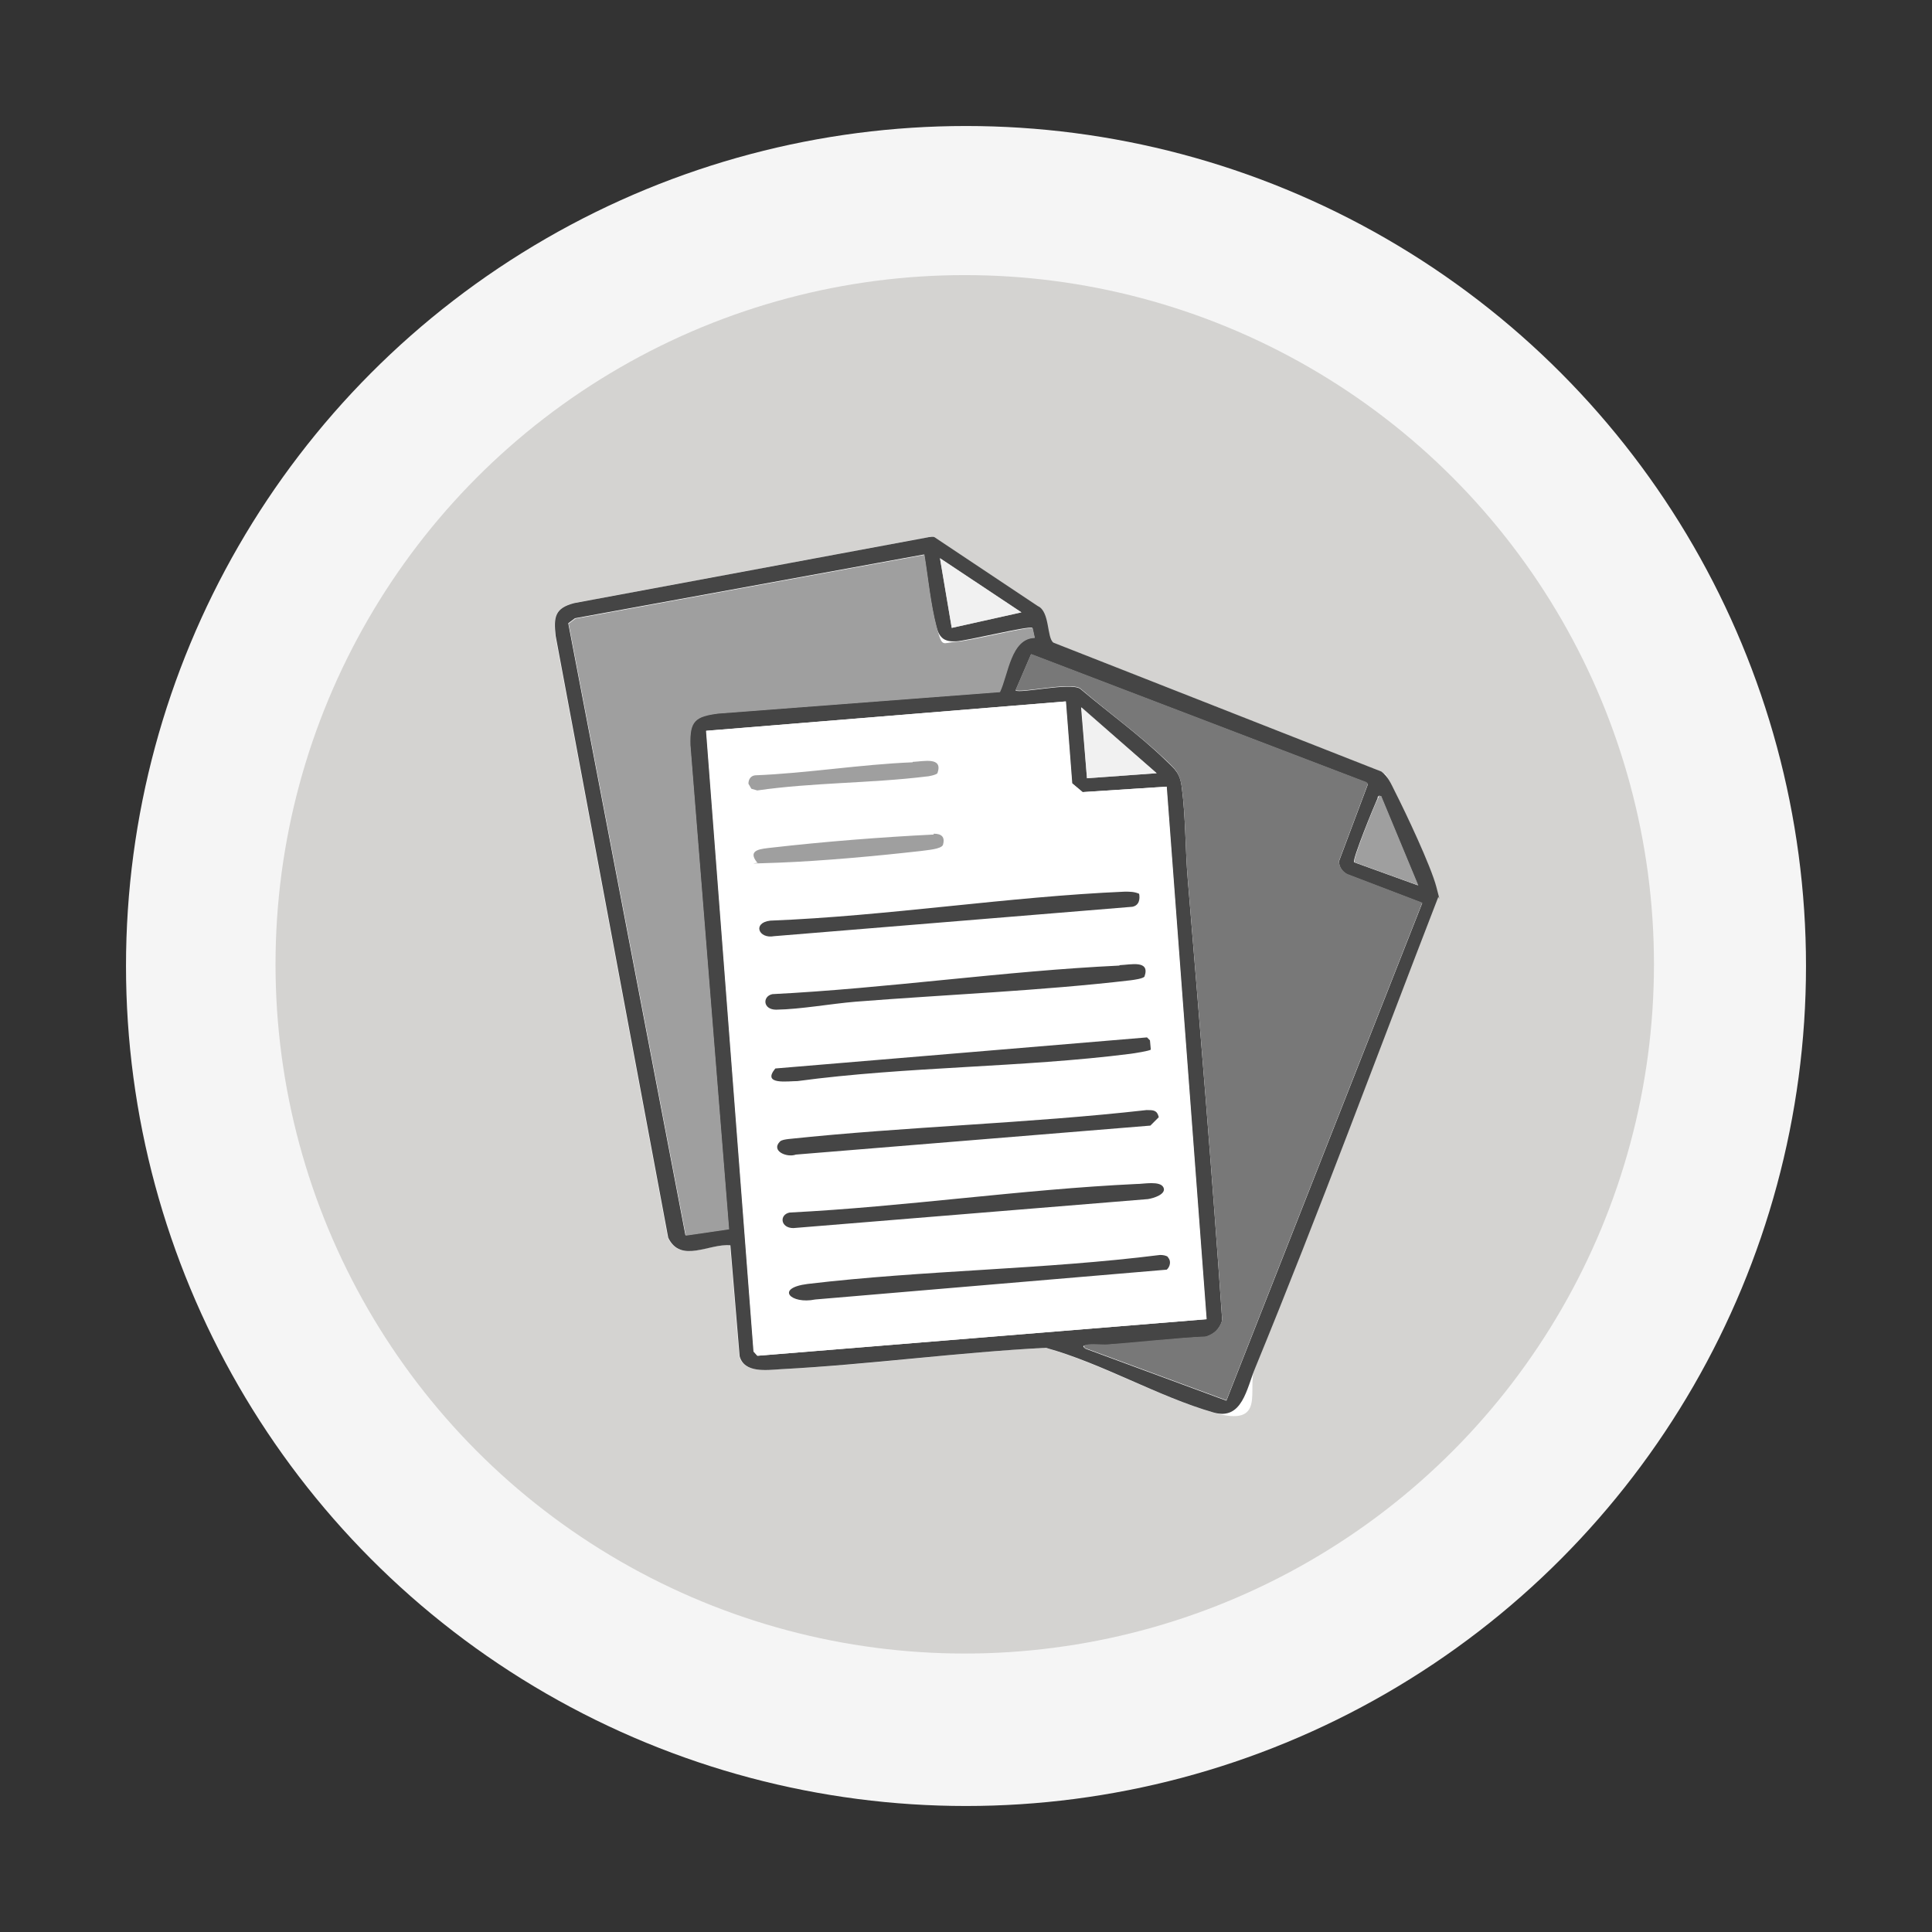 <?xml version="1.0" encoding="UTF-8"?>
<svg id="Ebene_2" xmlns="http://www.w3.org/2000/svg" xmlns:xlink="http://www.w3.org/1999/xlink" version="1.1" viewBox="0 0 460 460">
  <rect x="0" y="0" width="460" height="460" fill="#333333" stroke="none"/>
  <!-- Generator: Adobe Illustrator 29.2.1, SVG Export Plug-In . SVG Version: 2.1.0 Build 116)  -->
  <defs>
    <style>
      .st0 {
        fill: #454545;
      }

      .st1 {
        fill: #fff;
      }

      .st2 {
        fill: #9f9f9f;
      }

      .st3 {
        fill: #ebebeb;
      }

      .st3, .st4 {
        isolation: isolate;
        opacity: .7;
      }

      .st4 {
        fill: #c6c5c2;
      }

      .st5 {
        fill: #f5f5f5;
      }

      .st6 {
        fill: #787878;
      }
    </style>
  </defs>
  <g id="Ebene_1-2">
    <circle class="st5" cx="230" cy="230" r="200"/>
    <circle class="st4" cx="229.7" cy="229.6" r="164.1"/>
  </g>
  <g>
    <path class="st1" d="M221,127.9l-84.4,15.7c-4.6,1.2-4.8,3.4-4.4,7.8l26.8,143.3c3,6.2,9.8,1.3,14.8,1.8l2.2,26.4c1.1,4.1,6.5,3.3,9.8,3.1,21-1,42.1-4,63.1-5.1,13.4,3.8,26.8,11.6,39.9,15.4s7.9-5.7,10-10.7c15.2-37,29.1-74.7,43.5-111.9,0-.9-.1-1.6-.4-2.5-1.3-5.1-7.3-17.7-9.9-22.8s-1.5-3.5-3.2-4.7l-78.1-30.7c-1.7-1.2-.8-7.4-3.7-8.7l-24.6-16.4c-.5-.2-1,0-1.5,0h0Z"/>
    <path class="st0" d="M221,127.9c.5,0,1-.2,1.5,0l24.6,16.4c2.9,1.3,2.1,7.5,3.7,8.7l78.1,30.7c1.6,1.2,2.3,2.9,3.2,4.7,2.6,5.1,8.6,17.8,9.9,22.8s.4,1.6.4,2.5c-14.4,37.2-28.3,74.9-43.5,111.9-2.1,5-3.1,12.7-10,10.7-13.2-3.8-26.5-11.7-39.9-15.4-21.1,1.1-42.1,4-63.1,5.1-3.3.2-8.7,1-9.8-3.1l-2.2-26.4c-5-.5-11.8,4.4-14.8-1.8l-26.8-143.3c-.5-4.5-.2-6.6,4.4-7.8l84.4-15.7h0ZM220.1,132l-83.2,15.2-1.6,1.2,27.9,145.7,10.3-1.5-9.2-115.2c-.2-5.8,1.1-6.9,6.7-7.6l67-5.1c2-4.2,2.6-12.7,8.3-12.9l-.5-2.3c-.7-.6-15.6,3.1-18.2,3.2s-3.9-.6-4.7-3.6c-1.4-5.3-2-11.7-2.9-17.2h0ZM243.2,145.8l-19.4-12.9,2.8,16.6,16.6-3.7h0ZM338.6,215l-17.8-6.8c-1.2-.6-2-1.8-2-3.1l6.9-18.4-.4-.4-79.8-30.5-3.7,8.6c1.1.8,13.1-2,15.4-.4,6.5,5.5,14,10.9,20.1,16.8,2.5,2.4,3.7,3.2,4.1,6.9.9,6.9.8,14.6,1.4,21.7,2.9,35,5.8,70,8.2,105-.6,2-1.9,3.3-3.9,3.9-7.8.4-15.6,1.4-23.4,1.9s-3.2-.2-4.6,0-1.4.3-.7.9l33.6,12.4,46.6-118.4h0ZM253.8,167l-85.7,7,11.3,147.8.9,1,106.9-8.7-9.5-126.8-20,1.3-2.5-2.1-1.5-19.5h0ZM275.4,184.1l-18-15.7,1.4,16.9,16.6-1.2ZM328.9,189.6c-1.2-.2-.7.2-1,.7-.7,1.5-6,14.4-5.5,15l15.2,5.5-8.8-21.2h0Z"/>
    <path class="st1" d="M253.8,167l1.5,19.5,2.5,2.1,20-1.3,9.5,126.8-106.9,8.7-.9-1-11.3-147.8,85.7-7h0ZM217.3,181.4c-12.5.5-25,2.6-37.5,3.1-1,.1-1.7,1-1.6,2l.7,1.2,1.4.4c13.2-1.9,27-1.7,40.1-3.3.6,0,2.6-.4,2.8-.8,1.4-4-3.3-2.8-5.9-2.7h0ZM222.3,198.5c-12.3.6-26.2,1.8-38.4,3.1s-6.2.4-3.6,3.6c1.7,0,3.4.1,5,0,10.5-.4,23.6-1.6,34.1-2.8,1.3-.1,4.6-.4,5.1-1.4.7-2-.3-2.8-2.2-2.7v.2h0ZM271.2,212.7c-1.1-.5-2.2-.6-3.4-.5-27.9,1.3-56.4,5.8-84.4,6.9-4.3.5-2.8,4.4.9,3.7l85.3-7c1.6-.3,1.9-1.8,1.6-3.2h0ZM266.6,229.8c-27.5,1.3-55.1,5.4-82.6,6.8-2.4.5-2.3,3.7.9,3.7,5.9,0,12.9-1.4,18.9-1.9,21.5-1.7,44.1-2.5,65.5-5.1.7,0,2.9-.4,3.3-.9,1.4-4-3.3-2.8-5.9-2.7h0ZM274,249.9l-.2-2.2-.7-.7-88.5,7.4c-3.4,4,3,2.9,5.3,3,26-3.4,53.4-3.1,79.3-6.5.8,0,4.6-.7,4.8-1h0ZM185.7,271.8c-2.2,2.2,1.6,3.9,3.8,3.1l84.4-6.9,2-2c-.5-1.7-1.3-1.8-2.9-1.7-28.3,3.2-57,3.9-85.3,6.9-.6,0-1.5.2-2,.6ZM270.7,281.9c-27.5,1.3-55.1,5.4-82.6,6.8-2.5.5-2.2,3.7.9,3.7l84.4-6.9c1.4-.2,4.8-.7,3.7-2.8s-4.8-.9-6.3-.8h-.1ZM278.1,299.4c-.4-.4-1.3-.6-1.9-.5-27.8,3.5-56.1,3.6-83.9,6.9-7.9.9-4,4.8,1.8,3.7l83.7-7.1c.8-.7,1.1-2.1.3-2.9h0Z"/>
    <path class="st6" d="M338.6,215l-46.6,118.4-33.6-12.4c-.7-.6,0-.8.7-.9,1.4-.2,3.1.1,4.6,0,7.8-.6,15.6-1.5,23.4-1.9,2-.6,3.3-1.9,3.9-3.9-2.4-35-5.3-70-8.2-105-.6-7-.5-14.7-1.4-21.7-.5-3.7-1.6-4.5-4.1-6.9-6.1-5.8-13.6-11.2-20.1-16.8-2.3-1.6-14.3,1.2-15.4.4l3.7-8.6,79.8,30.5.4.4-6.9,18.4c0,1.3.8,2.5,2,3.1l17.8,6.8h0Z"/>
    <path class="st2" d="M220.1,132c.9,5.5,1.5,11.9,2.9,17.2s1.3,3.8,4.7,3.6,17.5-3.8,18.2-3.2l.5,2.3c-5.7.1-6.3,8.7-8.3,12.9l-67,5.1c-5.6.7-6.9,1.8-6.7,7.6l9.2,115.2-10.3,1.5-27.9-145.7,1.6-1.2,83.2-15.2h0Z"/>
    <polygon class="st3" points="275.4 184.1 258.8 185.3 257.5 168.4 275.4 184.1"/>
    <polygon class="st3" points="243.2 145.8 226.6 149.5 223.8 132.9 243.2 145.8"/>
    <path class="st2" d="M328.9,189.6l8.8,21.2-15.2-5.5c-.5-.6,4.7-13.5,5.5-15s-.2-.9,1-.7h0Z"/>
    <path class="st0" d="M185.7,271.8c.4-.4,1.3-.5,2-.6,28.3-3,57-3.7,85.3-6.9,1.6,0,2.5,0,2.9,1.7l-2,2-84.4,6.9c-2.2.8-6-.9-3.8-3.1Z"/>
    <path class="st0" d="M271.2,212.7c.3,1.4,0,2.9-1.6,3.2l-85.3,7c-3.7.7-5.2-3.2-.9-3.7,28-1.1,56.5-5.7,84.4-6.9,1.2,0,2.3,0,3.4.5h0Z"/>
    <path class="st0" d="M270.7,281.9c1.6,0,5.5-.8,6.3.8s-2.3,2.6-3.7,2.8l-84.4,6.9c-3.1,0-3.4-3.2-.9-3.7,27.6-1.4,55.1-5.5,82.6-6.8h.1Z"/>
    <path class="st0" d="M266.6,229.8c2.6-.1,7.3-1.3,5.9,2.7-.3.5-2.5.8-3.3.9-21.3,2.5-43.9,3.4-65.5,5.1-6,.5-13,1.8-18.9,1.9-3.2,0-3.3-3.2-.9-3.7,27.6-1.4,55.1-5.5,82.6-6.8h0Z"/>
    <path class="st0" d="M278.1,299.4c.8.8.5,2.2-.3,2.9l-83.7,7.1c-5.8,1.2-9.7-2.7-1.8-3.7,27.8-3.3,56.1-3.4,83.9-6.9.6,0,1.5.1,1.9.5h0Z"/>
    <path class="st0" d="M274,249.9c-.2.3-4,.9-4.8,1-25.9,3.3-53.3,3-79.3,6.5-2.3,0-8.6,1-5.3-3l88.5-7.4.7.7.2,2.2h0Z"/>
    <path class="st2" d="M217.3,181.4c2.6-.1,7.3-1.3,5.9,2.7-.3.4-2.2.8-2.8.8-13.1,1.6-26.9,1.4-40.1,3.3l-1.4-.4-.7-1.2c0-1.1.6-1.9,1.6-2,12.5-.5,25-2.6,37.5-3.1h0Z"/>
    <path class="st2" d="M222.3,198.5c1.8,0,2.8.7,2.2,2.7-.5,1-3.8,1.2-5.1,1.4-10.5,1.2-23.6,2.4-34.1,2.8s-3.4,0-5,0c-2.6-3.2,1.1-3.3,3.6-3.6,12.2-1.4,26.1-2.5,38.4-3.1v-.2h0Z"/>
  </g>
</svg>